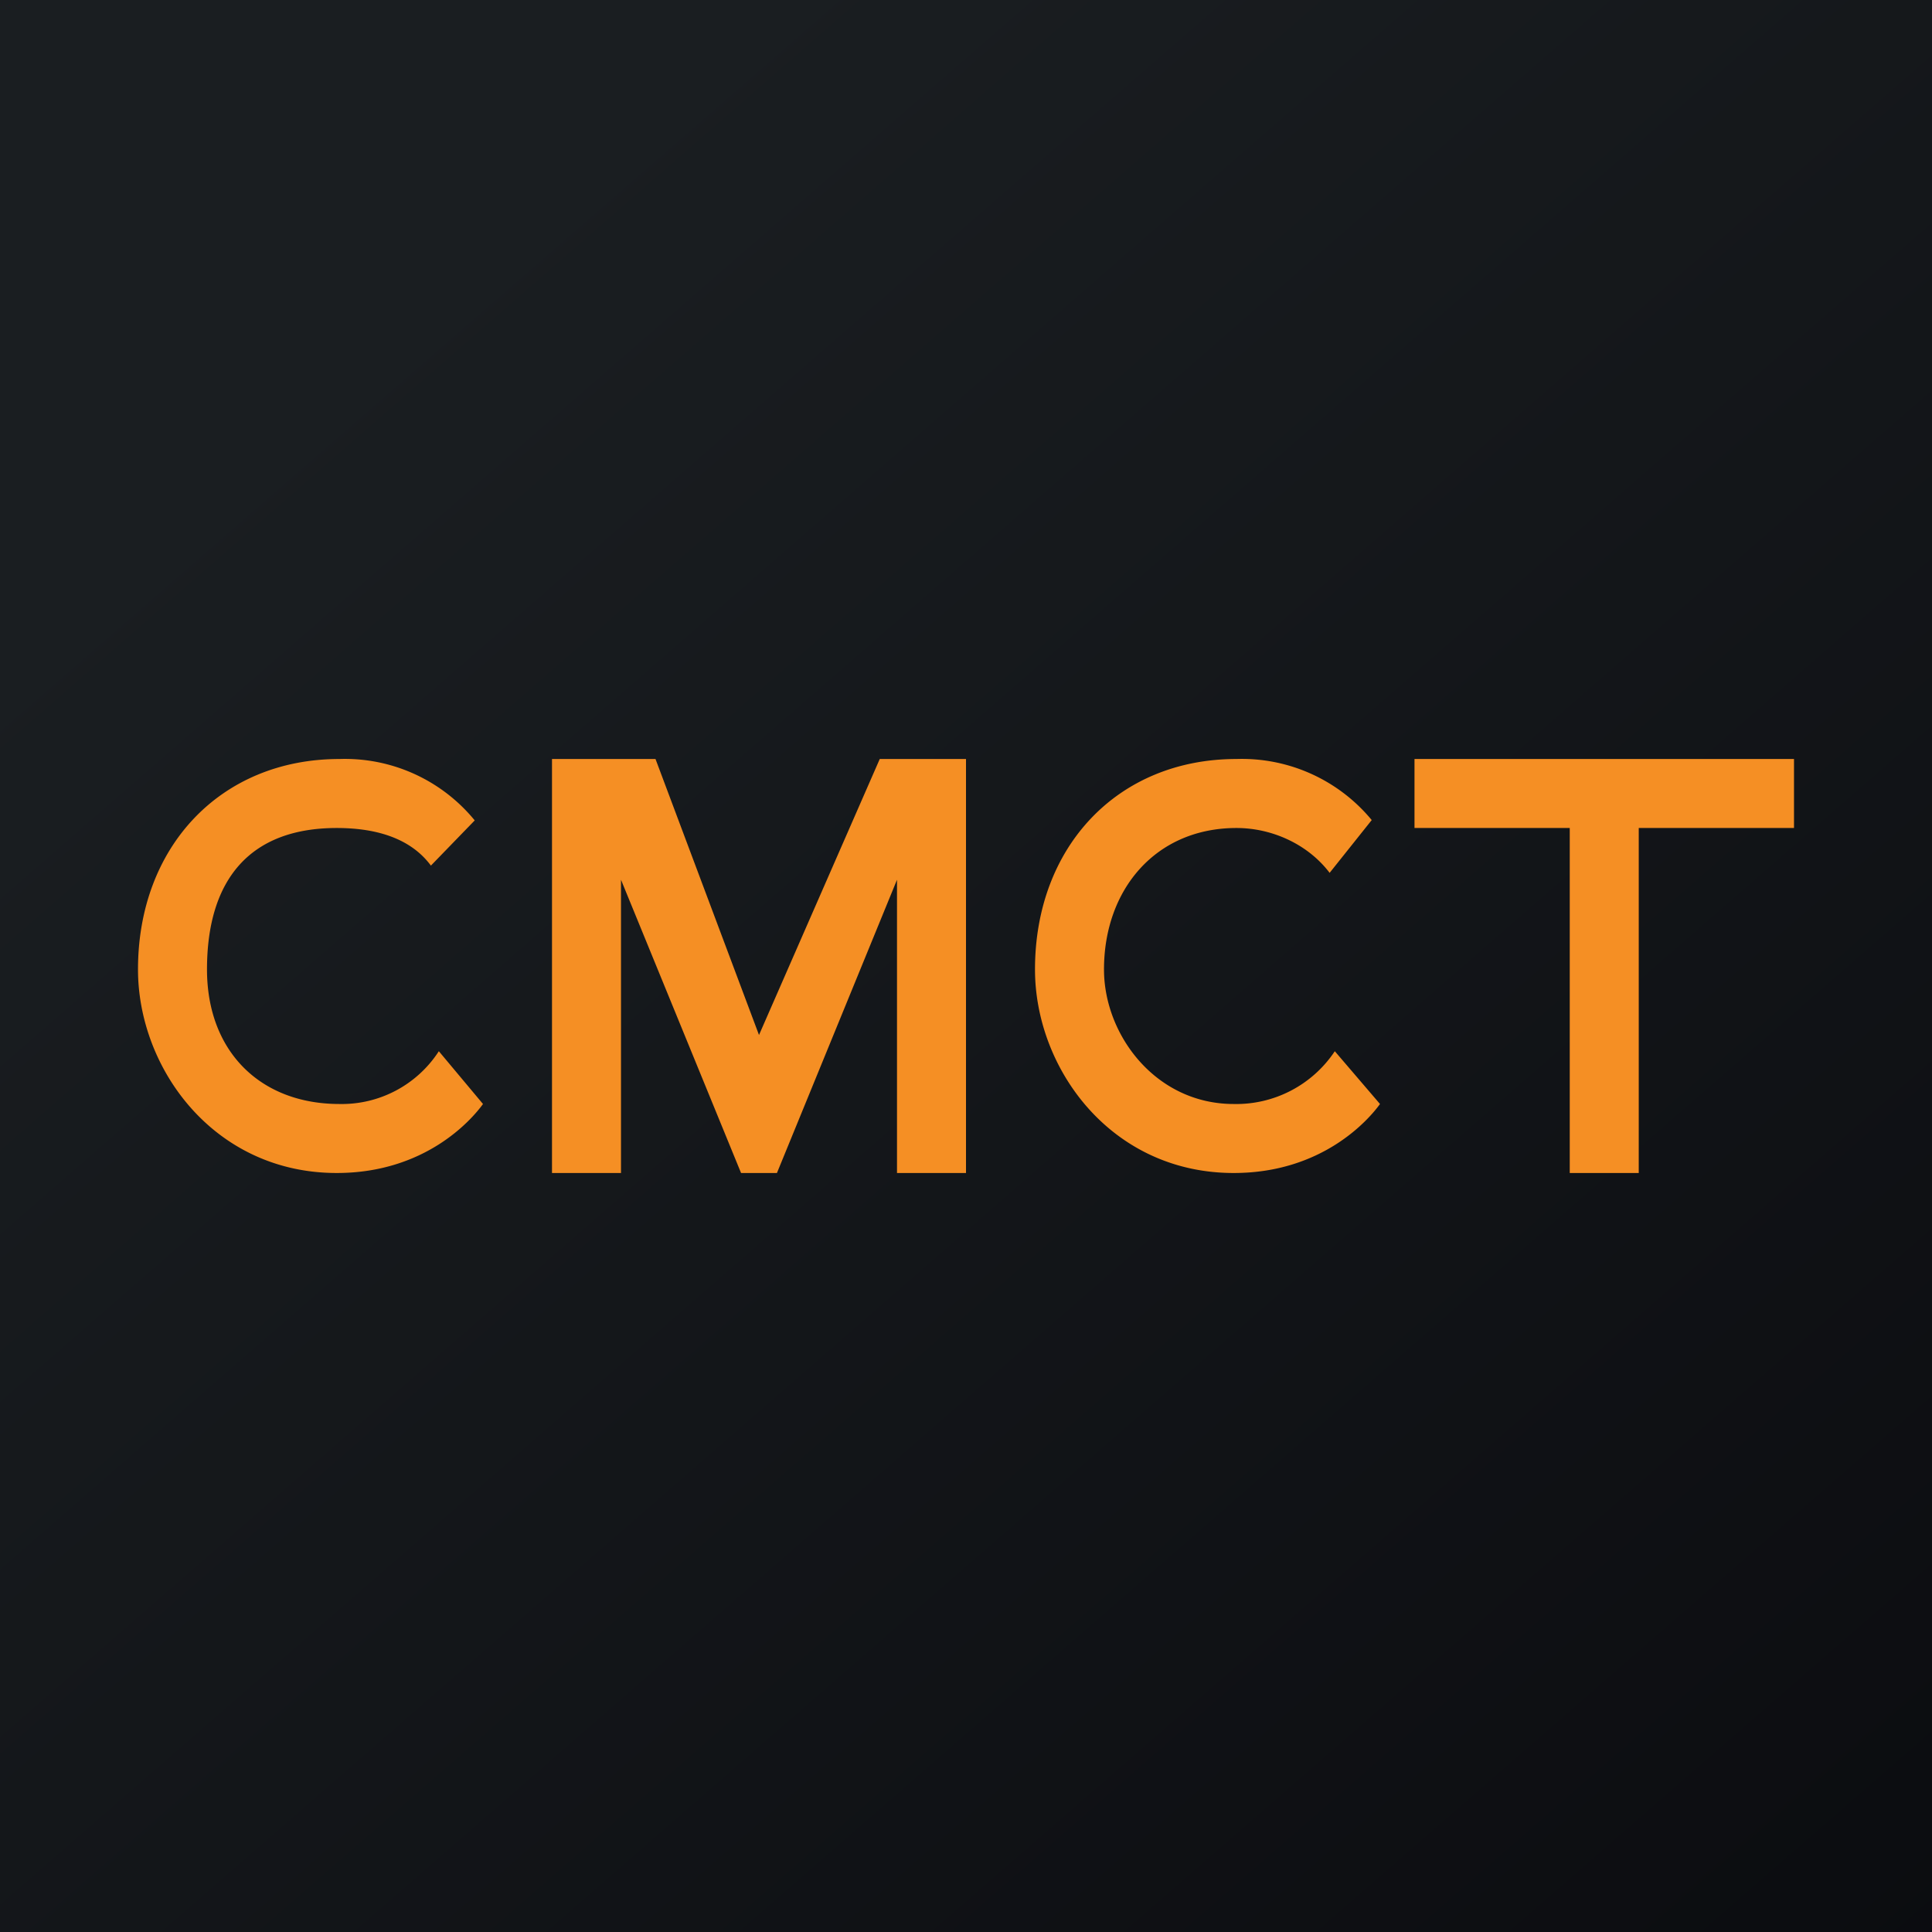<svg width="56" height="56" viewBox="0 0 56 56" xmlns="http://www.w3.org/2000/svg"><path fill="url(#admxitmwx)" d="M0 0h56v56H0z"/><path d="M9.84 32C7.54 32 6 30.47 6 28.1 6 25.5 7.24 24 9.76 24c1.03 0 2.1.24 2.73 1.09l1.27-1.31A4.86 4.86 0 0 0 9.84 22C6.39 22 4 24.55 4 28.1 4 30.97 6.2 34 9.76 34c2.56 0 3.9-1.53 4.24-2l-1.28-1.53A3.35 3.35 0 0 1 9.84 32ZM35.76 32C33.5 32 32 30 32 28.1c0-2.32 1.5-4.1 3.84-4.1 1.03 0 2.07.47 2.7 1.3l1.22-1.53A4.88 4.88 0 0 0 35.84 22C32.39 22 30 24.55 30 28.1c0 2.87 2.2 5.9 5.76 5.9 2.56 0 3.9-1.53 4.24-2l-1.31-1.53A3.43 3.43 0 0 1 35.76 32M52 22H41v2h4.5v10h2V24H52v-2ZM22 30l-3-8h-3v12h2v-8.5l3.48 8.5h1.04L26 25.5V34h2V22h-2.5L22 30Z" fill="#F58F24"/><defs><linearGradient id="admxitmwx" x1="10.42" y1="9.71" x2="68.15" y2="76.02" gradientUnits="userSpaceOnUse"><stop stop-color="#1A1E21"/><stop offset="1" stop-color="#06060A"/></linearGradient></defs></svg>